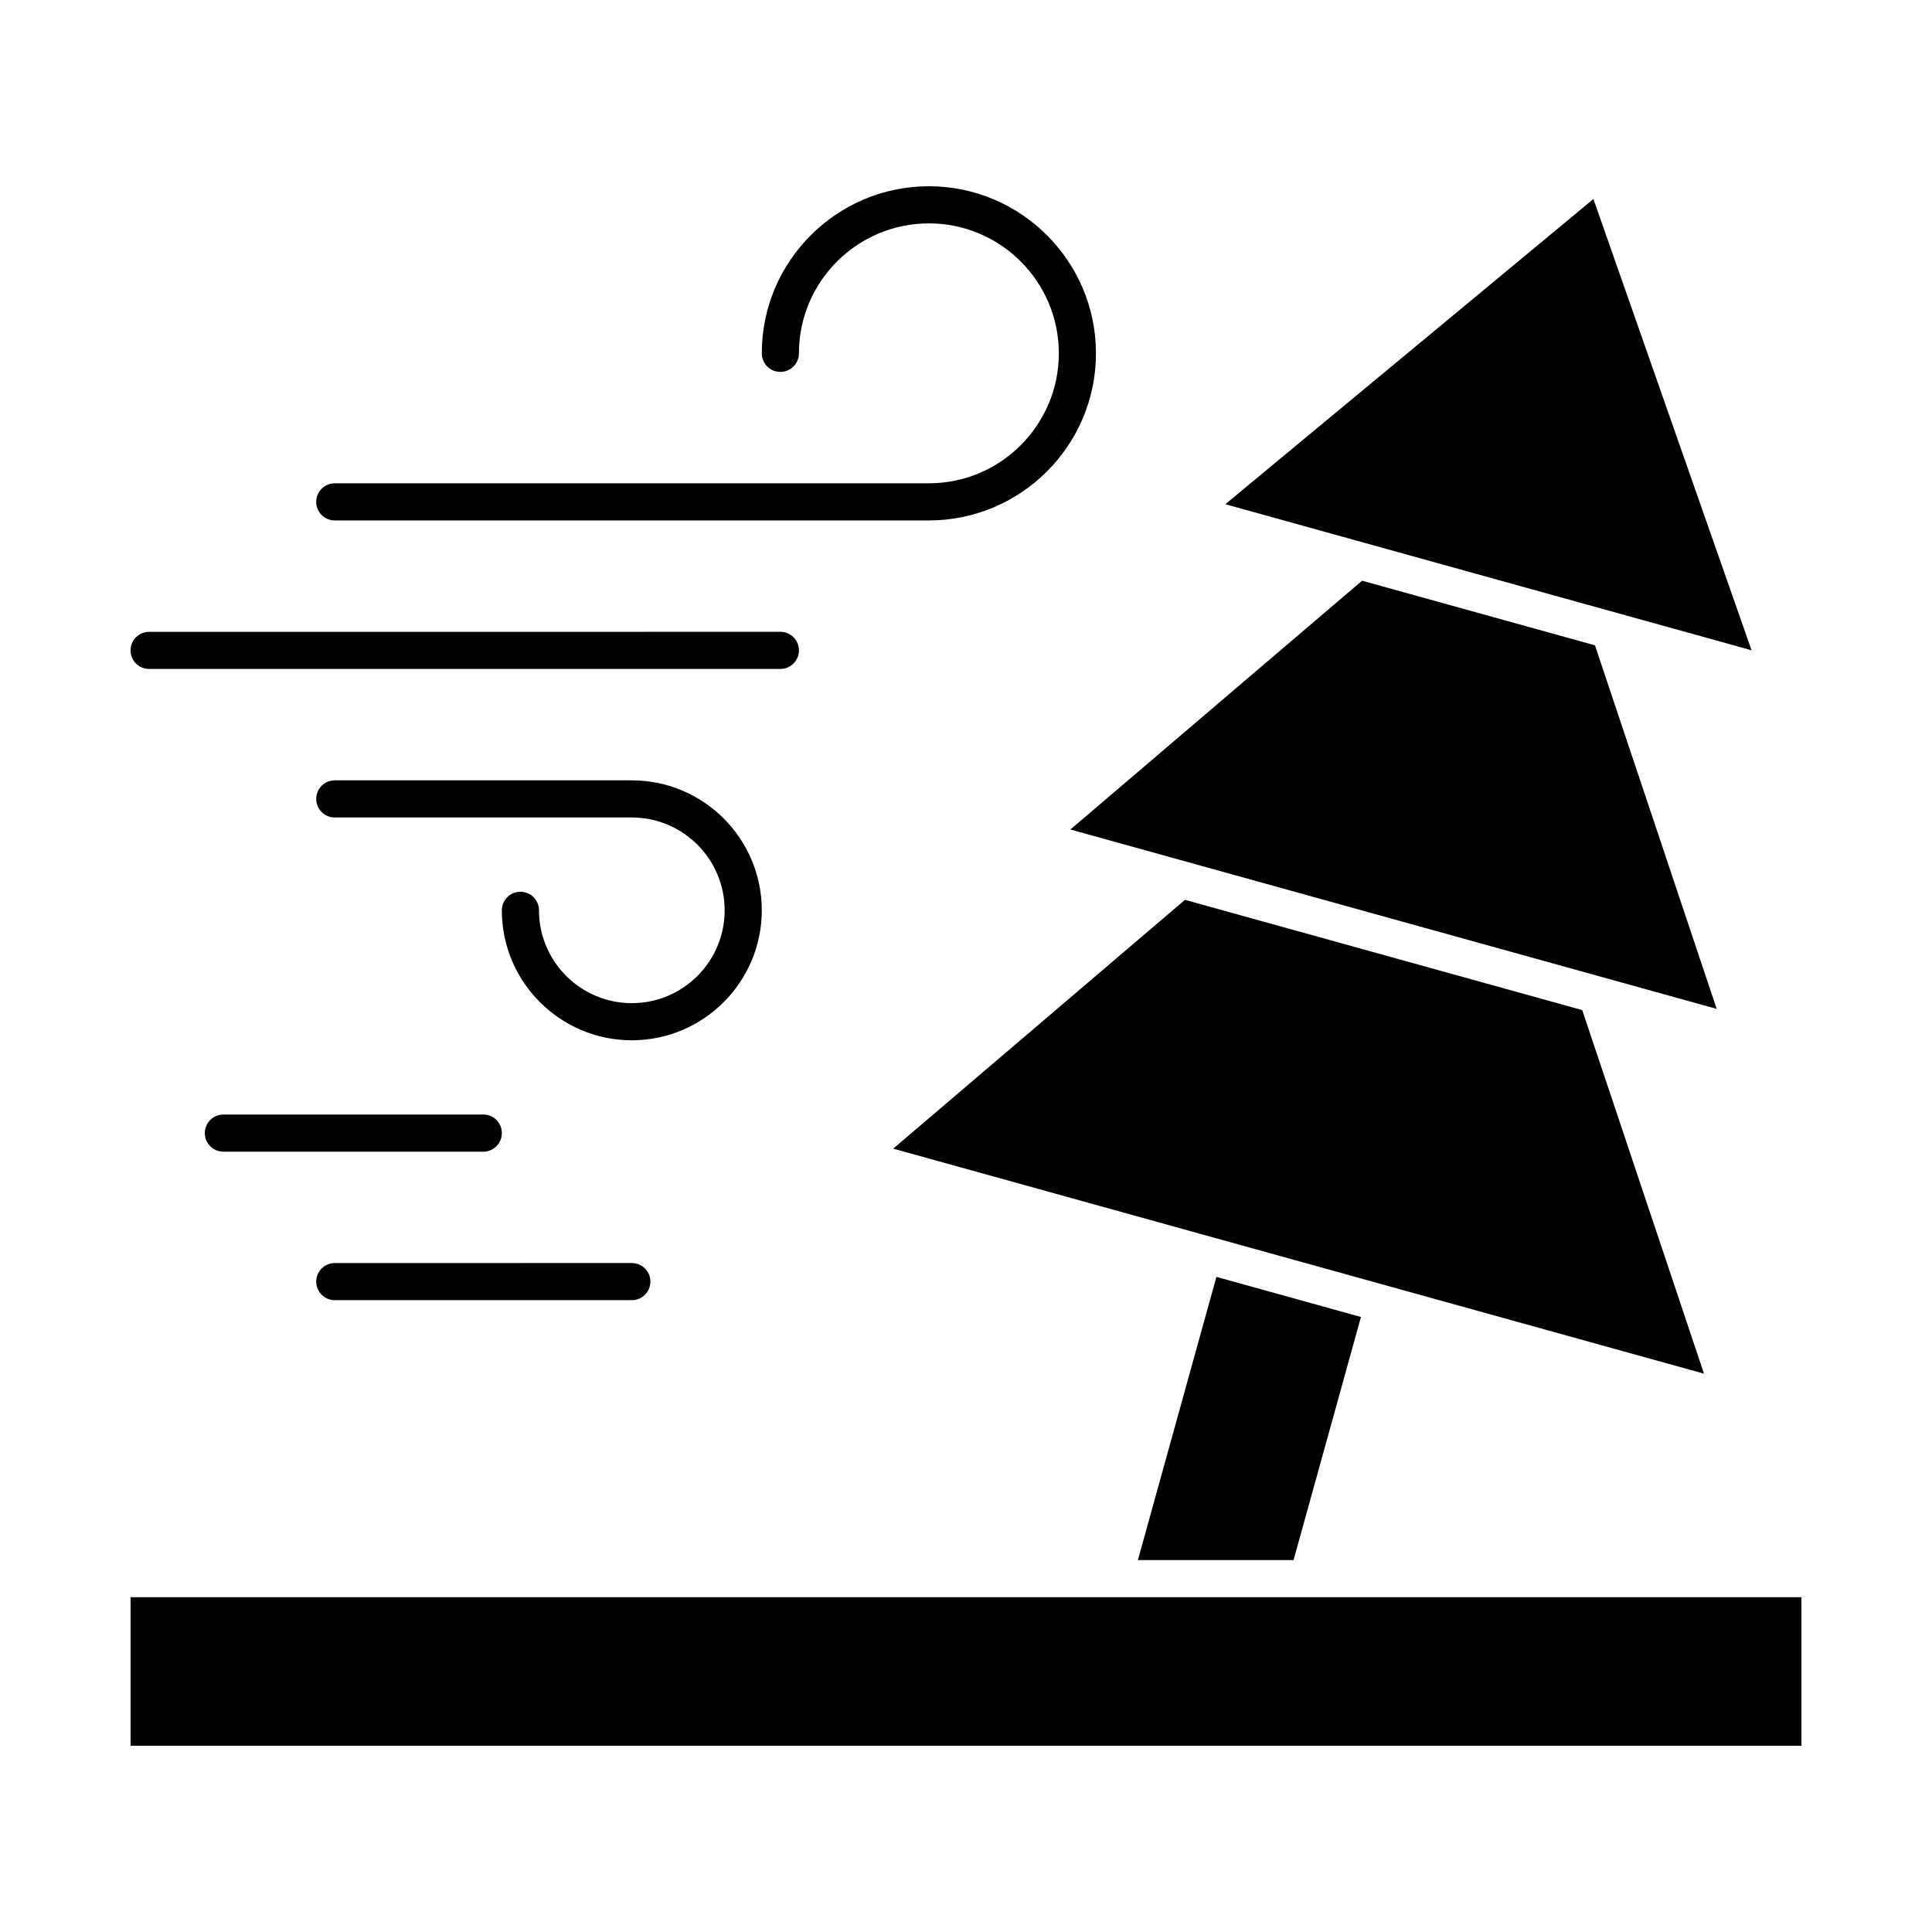 <?xml version="1.0" encoding="UTF-8"?>
<!-- Uploaded to: ICON Repo, www.iconrepo.com, Generator: ICON Repo Mixer Tools -->
<svg fill="#000000" width="800px" height="800px" version="1.1" viewBox="144 144 512 512" xmlns="http://www.w3.org/2000/svg">
 <g>
  <path d="m566.68 315.02c-7.203-2-54.465-15.117-61.711-17.129l-77.309 65.934 30.477 8.461h0.004l110.32 30.621 30.48 8.461z"/>
  <path d="m608.18 316.33-41.906-119.59-97.551 80.883c21.402 5.941 124.14 34.457 139.46 38.707z"/>
  <path d="m563.31 411.69-89.242-24.77-16.043-4.453-77.309 65.934 214.86 59.637z"/>
  <path d="m178.6 567.28v39.359h442.8v-39.359h-442.8z"/>
  <path d="m445.55 557.44h41.254l17.863-64.422c-37.773-10.484-36.621-10.164-38.305-10.633z"/>
  <path d="m232.72 281.92h157.44c24.418 0 44.281-19.863 44.281-44.281s-19.863-44.281-44.281-44.281c-24.418 0-44.281 19.863-44.281 44.281 0 2.719 2.203 4.922 4.922 4.922s4.922-2.203 4.922-4.922c0-18.992 15.449-34.441 34.441-34.441 18.992 0 34.441 15.449 34.441 34.441 0 18.992-15.449 34.441-34.441 34.441h-157.45c-2.719 0-4.922 2.203-4.922 4.922 0 2.715 2.203 4.918 4.922 4.918z"/>
  <path d="m345.88 385.24c0-18.992-15.449-34.441-34.441-34.441h-78.719c-2.719 0-4.922 2.203-4.922 4.922s2.203 4.922 4.922 4.922h78.719c13.566 0 24.602 11.035 24.602 24.602 0 13.566-11.035 24.602-24.602 24.602s-24.602-11.035-24.602-24.602c0-2.719-2.203-4.922-4.922-4.922s-4.922 2.203-4.922 4.922c0 18.992 15.449 34.441 34.441 34.441 18.996-0.004 34.445-15.453 34.445-34.445z"/>
  <path d="m183.52 321.28h167.28c2.719 0 4.922-2.203 4.922-4.922s-2.203-4.922-4.922-4.922l-167.28 0.004c-2.719 0-4.922 2.203-4.922 4.922 0 2.715 2.203 4.918 4.922 4.918z"/>
  <path d="m277 444.28c0-2.719-2.203-4.922-4.922-4.922l-68.879 0.004c-2.719 0-4.922 2.203-4.922 4.922s2.203 4.922 4.922 4.922h68.879c2.719-0.004 4.922-2.207 4.922-4.926z"/>
  <path d="m232.72 488.56h78.719c2.719 0 4.922-2.203 4.922-4.922s-2.203-4.922-4.922-4.922l-78.719 0.004c-2.719 0-4.922 2.203-4.922 4.922 0 2.715 2.203 4.918 4.922 4.918z"/>
 </g>
</svg>